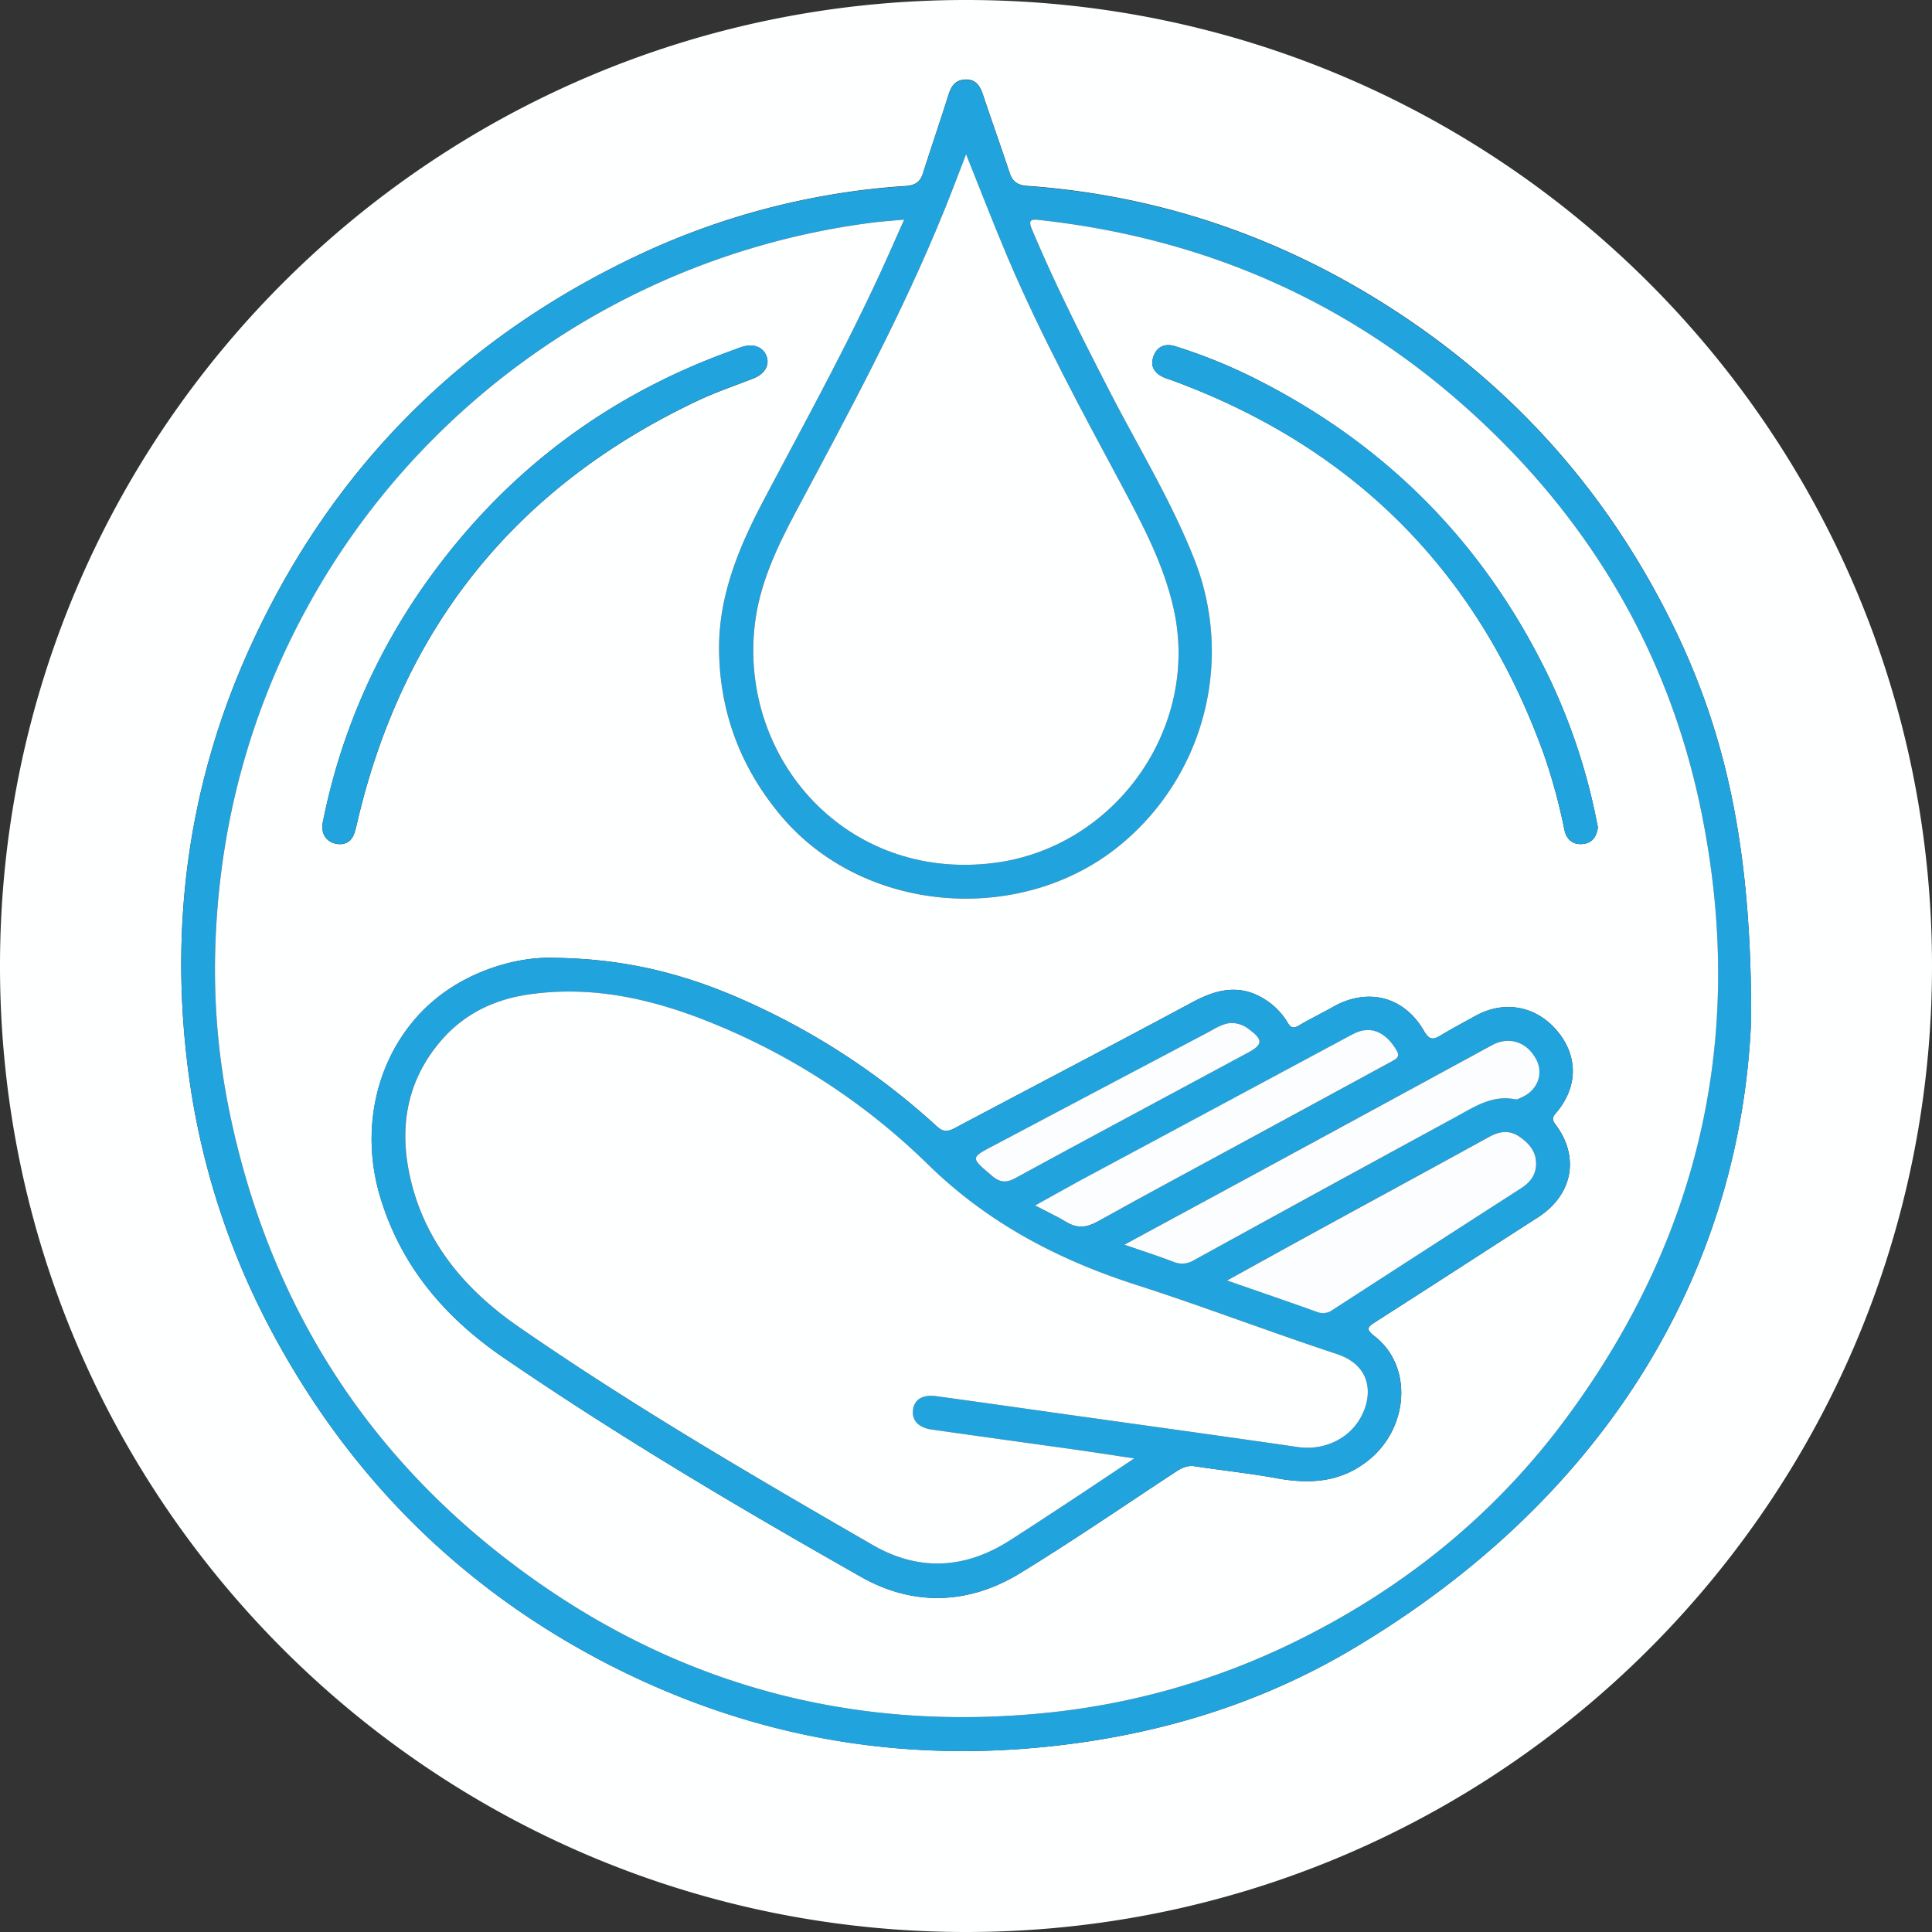 <svg xmlns="http://www.w3.org/2000/svg" viewBox="0 0 744.17 744.17"><rect x="0" y="0" width="744.17" height="744.17" fill="#333333" stroke="none"/><defs><style>.cls-1{fill:#feffff;}.cls-2{fill:#21a3dd;}.cls-3{fill:#fbfdff;}</style></defs><g id="Layer_2" data-name="Layer 2"><g id="Layer_1-2" data-name="Layer 1"><path class="cls-1" d="M372.09,0C166.59,0,0,166.59,0,372.09S166.59,744.17,372.09,744.17,744.17,577.58,744.17,372.09,577.58,0,372.09,0ZM520.72,635.31c-35.78,21.22-75,33-116.38,37.37Q315,682.15,235.06,641.45c-56.24-28.77-99.37-71.27-129.47-126.88A292.51,292.51,0,0,1,72,408.39c-6.47-55.33,1.32-108.7,24.52-159.5,31.07-68,80.75-118,148.26-150.11A284.78,284.78,0,0,1,348.88,71.62c3.47-.23,5.51-1.41,6.58-4.76,3.22-10.11,6.67-20.15,9.85-30.28,1.05-3.32,2.55-5.75,6.36-5.95,4.14-.22,5.79,2.37,6.95,5.82,3.37,10.07,6.94,20.07,10.28,30.14,1.15,3.46,3.19,4.78,6.89,5,48.87,3.54,94.07,18.5,135.63,44.31q73.51,45.66,112.08,123.12c20.82,41.85,31.21,86.31,31,153.71C670.67,487.55,620.55,576.11,520.72,635.31Z"/><path class="cls-2" d="M643.5,239.07Q605,161.75,531.42,116c-41.56-25.81-86.76-40.77-135.63-44.31-3.7-.27-5.74-1.59-6.89-5-3.34-10.07-6.91-20.07-10.28-30.14-1.16-3.45-2.81-6-6.95-5.82-3.81.2-5.31,2.63-6.36,5.95-3.18,10.13-6.63,20.17-9.85,30.28-1.07,3.35-3.11,4.53-6.58,4.76A284.78,284.78,0,0,0,244.8,98.78c-67.51,32.1-117.19,82.08-148.26,150.11-23.2,50.8-31,104.17-24.52,159.5a292.51,292.51,0,0,0,33.57,106.18c30.1,55.61,73.23,98.11,129.47,126.88q79.77,40.8,169.28,31.23c41.42-4.39,80.6-16.15,116.38-37.37,99.83-59.2,149.95-147.76,153.81-242.53C674.71,325.38,664.32,280.92,643.5,239.07ZM363.83,80.75c2.8-6.92,5.41-13.92,8.29-21.35,5.54,13.81,10.57,27,16.09,39.94,13,30.46,28.82,59.5,44.39,88.67,7.9,14.82,15.66,29.66,19.41,46.24,10.43,46-22.44,92.31-69.31,98.16-56.63,7.07-97.9-40-92-91.69,1.79-15.57,8.41-29.64,15.69-43.32C326.79,159.12,347.51,121,363.83,80.75ZM499,632.27a280.78,280.78,0,0,1-96.75,27.56c-71.78,7.08-137.53-9.67-196.28-51.2C143.42,564.4,104.26,504.27,88.57,429.14a271.24,271.24,0,0,1-5.7-61.85c1.12-48.17,13.19-93.43,36.77-135.56a289.34,289.34,0,0,1,118.1-115,290.91,290.91,0,0,1,98.29-31c3.75-.5,7.54-.72,12.26-1.16-3.4,7.59-6.42,14.54-9.6,21.41-13.68,29.57-29.44,58.08-44.63,86.88-9.52,18.05-17.32,36.86-17.06,57.66.29,23.85,8.28,45.08,23.74,63.55,31.48,37.63,91,42.41,129,12.81a96.56,96.56,0,0,0,30.21-111.74C451,192.67,438.4,172.1,427.4,150.7c-10.55-20.55-21-41.12-29.94-62.44-1.58-3.75-.07-3.85,2.85-3.53,62.73,6.88,118,30.69,165.07,72.88C613.1,200.42,644,253.34,656,316.12c16.1,83.62-1.54,160.39-52,229.15C576.43,582.94,541,611.7,499,632.27Z"/><path class="cls-1" d="M656,316.12C644,253.34,613.1,200.42,565.38,157.61c-47-42.19-102.34-66-165.07-72.88-2.92-.32-4.43-.22-2.85,3.53,8.94,21.32,19.39,41.89,29.94,62.44,11,21.4,23.64,42,32.53,64.46A96.56,96.56,0,0,1,429.72,326.9c-38,29.6-97.5,24.82-129-12.81-15.46-18.47-23.45-39.7-23.74-63.55-.26-20.8,7.54-39.61,17.06-57.66,15.19-28.8,30.95-57.31,44.63-86.88,3.18-6.87,6.2-13.82,9.6-21.41-4.72.44-8.51.66-12.26,1.16a290.54,290.54,0,0,0-169.43,83.6,287.71,287.71,0,0,0-47,62.38C96.06,273.86,84,319.12,82.87,367.29a271.24,271.24,0,0,0,5.7,61.85C104.26,504.27,143.42,564.4,206,608.63c58.75,41.53,124.5,58.28,196.28,51.2A280.78,280.78,0,0,0,499,632.27c41.94-20.57,77.41-49.33,105-87C654.5,476.51,672.14,399.74,656,316.12ZM130.9,325.17c-4.86-.15-7.49-3.76-6.55-8.44a239.5,239.5,0,0,1,40-92.6q44.72-62.81,117.33-89c1.41-.5,2.79-1.08,4.22-1.52,4.47-1.38,8.23.16,9.44,3.82,1.12,3.41-.91,6.69-5.11,8.33-7.11,2.8-14.39,5.24-21.28,8.5Q164,203.74,137.62,316.72C136.65,320.9,135.92,325.09,130.9,325.17ZM599.3,433.32c9.3,12.53,6.36,27.05-6.94,35.6-20.86,13.39-41.64,26.9-62.52,40.24-3.12,2-3.92,2.78-.33,5.57,14.71,11.42,13.27,35.17-2.4,47.74-10.66,8.55-22.59,9.25-35.4,6.91-10.45-1.91-21-3-31.56-4.61-2.9-.44-5.09.71-7.38,2.21-19.88,13.07-39.5,26.54-59.78,38.95-19.84,12.15-41.17,12.86-61.29,1.47-46.89-26.56-93.27-54-137.77-84.49-22.74-15.57-39.77-35.58-47.67-62.55-9-30.95,2-63.56,27.63-80,13.43-8.61,28.44-11.71,38.6-11.43,32.53.24,57.38,8.21,81.28,19.66a274.34,274.34,0,0,1,67.17,45.34c2.55,2.34,4.35,1.9,7,.51,30.4-16.14,60.92-32.05,91.24-48.34,9.26-5,18.21-7.22,27.75-1.33a26.54,26.54,0,0,1,9.05,9.13c1.22,2.06,2.23,2.35,4.31,1.12,4.29-2.54,8.8-4.7,13.13-7.16,13.38-7.59,27.42-4.09,35.11,9.3,2,3.45,3.48,3.43,6.38,1.67,4.41-2.67,9-5.09,13.48-7.57,11.11-6.11,23.37-3.8,31.46,5.89s8,21.66-.58,31.66C597.62,430.7,598,431.57,599.3,433.32Zm10.33-108.23c-4,.36-6.28-1.82-7.07-5.54a221.45,221.45,0,0,0-7.81-28.77Q556.88,185.29,451.54,146.53c-1.09-.4-2.23-.68-3.28-1.17-3.45-1.58-5.33-4.13-4-8s4.49-5.21,8.38-4a203.42,203.42,0,0,1,32.71,13.42q73.74,37.78,110.32,112.11A232.41,232.41,0,0,1,615,316.29c.16.81.33,1.62.48,2.38C615,322.26,613.37,324.75,609.63,325.09Z"/><path class="cls-1" d="M290.71,240.72c-5.91,51.66,35.36,98.76,92,91.69,46.87-5.85,79.74-52.18,69.31-98.16-3.75-16.58-11.51-31.42-19.41-46.24C417,158.84,401.19,129.8,388.21,99.34c-5.52-13-10.55-26.13-16.09-39.94-2.88,7.43-5.49,14.43-8.29,21.35-16.32,40.26-37,78.37-57.43,116.65C299.12,211.08,292.5,225.15,290.71,240.72Z"/><path class="cls-2" d="M599.82,397.16c-8.09-9.69-20.35-12-31.46-5.89-4.52,2.48-9.07,4.9-13.48,7.57-2.9,1.76-4.4,1.78-6.38-1.67-7.69-13.39-21.73-16.89-35.11-9.3-4.33,2.46-8.84,4.62-13.13,7.16-2.08,1.23-3.09.94-4.31-1.12a26.54,26.54,0,0,0-9.05-9.13c-9.54-5.89-18.49-3.65-27.75,1.33-30.32,16.29-60.84,32.2-91.24,48.34-2.62,1.39-4.42,1.83-7-.51a274.34,274.34,0,0,0-67.17-45.34c-23.9-11.45-48.75-19.42-81.28-19.66-10.16-.28-25.17,2.82-38.6,11.43-25.63,16.43-36.68,49-27.63,80,7.9,27,24.93,47,47.67,62.55,44.5,30.47,90.88,57.93,137.77,84.49,20.12,11.39,41.45,10.68,61.29-1.47,20.28-12.41,39.9-25.88,59.78-38.95,2.29-1.5,4.48-2.65,7.38-2.21,10.51,1.58,21.11,2.7,31.56,4.61,12.81,2.34,24.74,1.64,35.4-6.91,15.67-12.57,17.11-36.32,2.4-47.74-3.59-2.79-2.79-3.58.33-5.57,20.88-13.34,41.66-26.85,62.52-40.24,13.3-8.55,16.24-23.07,6.94-35.6-1.3-1.75-1.68-2.62-.06-4.5C607.87,418.82,608,406.94,599.82,397.16ZM521,398.42c8-4.28,13.58.55,17,6.28,1.56,2.65-.51,3.42-2.31,4.39q-28,15.2-56,30.43c-19,10.29-38,20.42-56.86,31-4.3,2.41-7.82,2.73-12,.24-3.53-2.13-7.3-3.87-12.12-6.38,6.18-3.41,11.34-6.33,16.57-9.14Q468.15,426.79,521,398.42ZM383.23,441q41.06-21.6,82-43.32c2.91-1.54,5.69-3.52,9.19-3.63a11,11,0,0,1,6.88,2.59c5.23,3.92,5.1,5.76-.61,8.84-29.86,16.07-59.77,32.07-89.55,48.29-3.66,2-6.08,1.71-9.15-.92C373.73,445.77,373.68,446,383.23,441Zm140.3,105.94c-4.93,7.94-14.35,11.8-23.65,10.45-29.62-4.3-59.27-8.38-88.91-12.54-16.78-2.36-33.55-4.76-50.34-7.05-5.33-.73-8.48,1.29-9,5.35-.46,3.84,2.14,6.76,7,7.46,19.43,2.77,38.86,5.43,58.29,8.16,6.14.87,12.27,1.83,19.91,3-8.76,5.84-16.16,10.82-23.61,15.73-8.06,5.31-16.12,10.62-24.25,15.82-17.24,11-35.07,12.05-52.84,1.8-46.26-26.67-92.39-53.58-136.33-84-20.26-14-35.74-32-41.6-56.54-4.68-19.59-1.88-38.06,11.74-53.82,8.85-10.24,20.43-15.8,33.7-17.71,25.7-3.72,49.9,2.29,73.33,12.15a256.11,256.11,0,0,1,80.63,53.48c22.76,22.32,49.85,36.55,80,46.22,25.93,8.33,51.4,18.09,77.26,26.63C528.92,526.16,528.88,538.32,523.53,546.93ZM591.65,449c-.28,3.9-2.43,6.48-5.46,8.45Q549.75,481,513.28,504.53a6.22,6.22,0,0,1-6.06.75c-11.09-4-22.24-7.79-34.59-12.09,11.44-6.31,21.85-12.09,32.3-17.8,22.9-12.52,45.84-25,68.7-37.54,4.06-2.23,7.93-2.62,11.72,0S592,443.84,591.65,449ZM586,422.72c-.76.32-1.64.87-2.34.73-8.83-1.8-15.71,2.82-22.84,6.72q-50.47,27.63-101,55.24a8.62,8.62,0,0,1-8,.58c-5.87-2.25-11.87-4.17-18.78-6.56,19.05-10.31,37-20,54.93-29.75q43.35-23.54,86.67-47.1c6.63-3.6,13.62-1.28,17.12,5.77C594.54,413.88,592,420.13,586,422.72Z"/><path class="cls-2" d="M268.94,154.21c6.89-3.26,14.17-5.7,21.28-8.5,4.2-1.64,6.23-4.92,5.11-8.33-1.21-3.66-5-5.2-9.44-3.82-1.43.44-2.81,1-4.22,1.52q-72.57,26.26-117.33,89a239.5,239.5,0,0,0-40,92.6c-.94,4.68,1.69,8.29,6.55,8.44,5-.08,5.75-4.27,6.72-8.45Q163.95,203.79,268.94,154.21Z"/><path class="cls-2" d="M595.68,258.91Q559.22,184.54,485.36,146.8a203.42,203.42,0,0,0-32.71-13.42c-3.89-1.2-7,0-8.38,4s.54,6.39,4,8c1.05.49,2.19.77,3.28,1.17Q556.8,185.35,594.75,290.78a221.45,221.45,0,0,1,7.81,28.77c.79,3.72,3.1,5.9,7.07,5.54,3.74-.34,5.41-2.83,5.87-6.42-.15-.76-.32-1.57-.48-2.38A232.41,232.41,0,0,0,595.68,258.91Z"/><path class="cls-1" d="M514.86,521.52C489,513,463.53,503.22,437.6,494.89c-30.1-9.67-57.19-23.9-80-46.22A256.11,256.11,0,0,0,277,395.19c-23.43-9.86-47.63-15.87-73.33-12.15-13.27,1.91-24.85,7.47-33.7,17.71-13.62,15.76-16.42,34.23-11.74,53.82,5.86,24.53,21.34,42.53,41.6,56.54,43.94,30.4,90.07,57.31,136.33,84,17.77,10.25,35.6,9.24,52.84-1.8,8.13-5.2,16.19-10.51,24.25-15.82,7.45-4.91,14.85-9.89,23.61-15.73-7.64-1.15-13.77-2.11-19.91-3-19.43-2.73-38.86-5.39-58.29-8.16-4.88-.7-7.48-3.62-7-7.46.49-4.06,3.64-6.08,9-5.35,16.79,2.29,33.56,4.69,50.34,7.05,29.64,4.16,59.29,8.24,88.91,12.54,9.3,1.35,18.72-2.51,23.65-10.45C528.88,538.32,528.92,526.16,514.86,521.52Z"/><path class="cls-3" d="M574.68,402.58q-43.32,23.58-86.67,47.1c-17.93,9.73-35.88,19.44-54.93,29.75,6.91,2.39,12.91,4.31,18.78,6.56a8.62,8.62,0,0,0,8-.58q50.43-27.71,101-55.24c7.13-3.9,14-8.52,22.84-6.72.7.14,1.58-.41,2.34-.73,6-2.59,8.56-8.84,5.82-14.37C588.3,401.3,581.31,399,574.68,402.58Z"/><path class="cls-3" d="M585.35,437.88c-3.79-2.65-7.66-2.26-11.72,0-22.86,12.58-45.8,25-68.7,37.54-10.45,5.71-20.86,11.49-32.3,17.8,12.35,4.3,23.5,8.11,34.59,12.09a6.22,6.22,0,0,0,6.06-.75q36.44-23.58,72.91-47.07c3-2,5.18-4.55,5.46-8.45C592,443.84,589.15,440.53,585.35,437.88Z"/><path class="cls-3" d="M398.7,464.34c4.82,2.51,8.59,4.25,12.12,6.38,4.15,2.49,7.67,2.17,12-.24,18.83-10.54,37.89-20.67,56.86-31q28-15.21,56-30.43c1.8-1,3.87-1.74,2.31-4.39-3.37-5.73-9-10.56-17-6.28q-52.9,28.35-105.77,56.78C410,458,404.88,460.93,398.7,464.34Z"/><path class="cls-3" d="M382,452.84c3.07,2.63,5.49,2.92,9.15.92,29.78-16.22,59.69-32.22,89.55-48.29,5.71-3.08,5.84-4.92.61-8.84a11,11,0,0,0-6.88-2.59c-3.5.11-6.28,2.09-9.19,3.63q-41,21.63-82,43.32C373.68,446,373.73,445.77,382,452.84Z"/></g></g></svg>